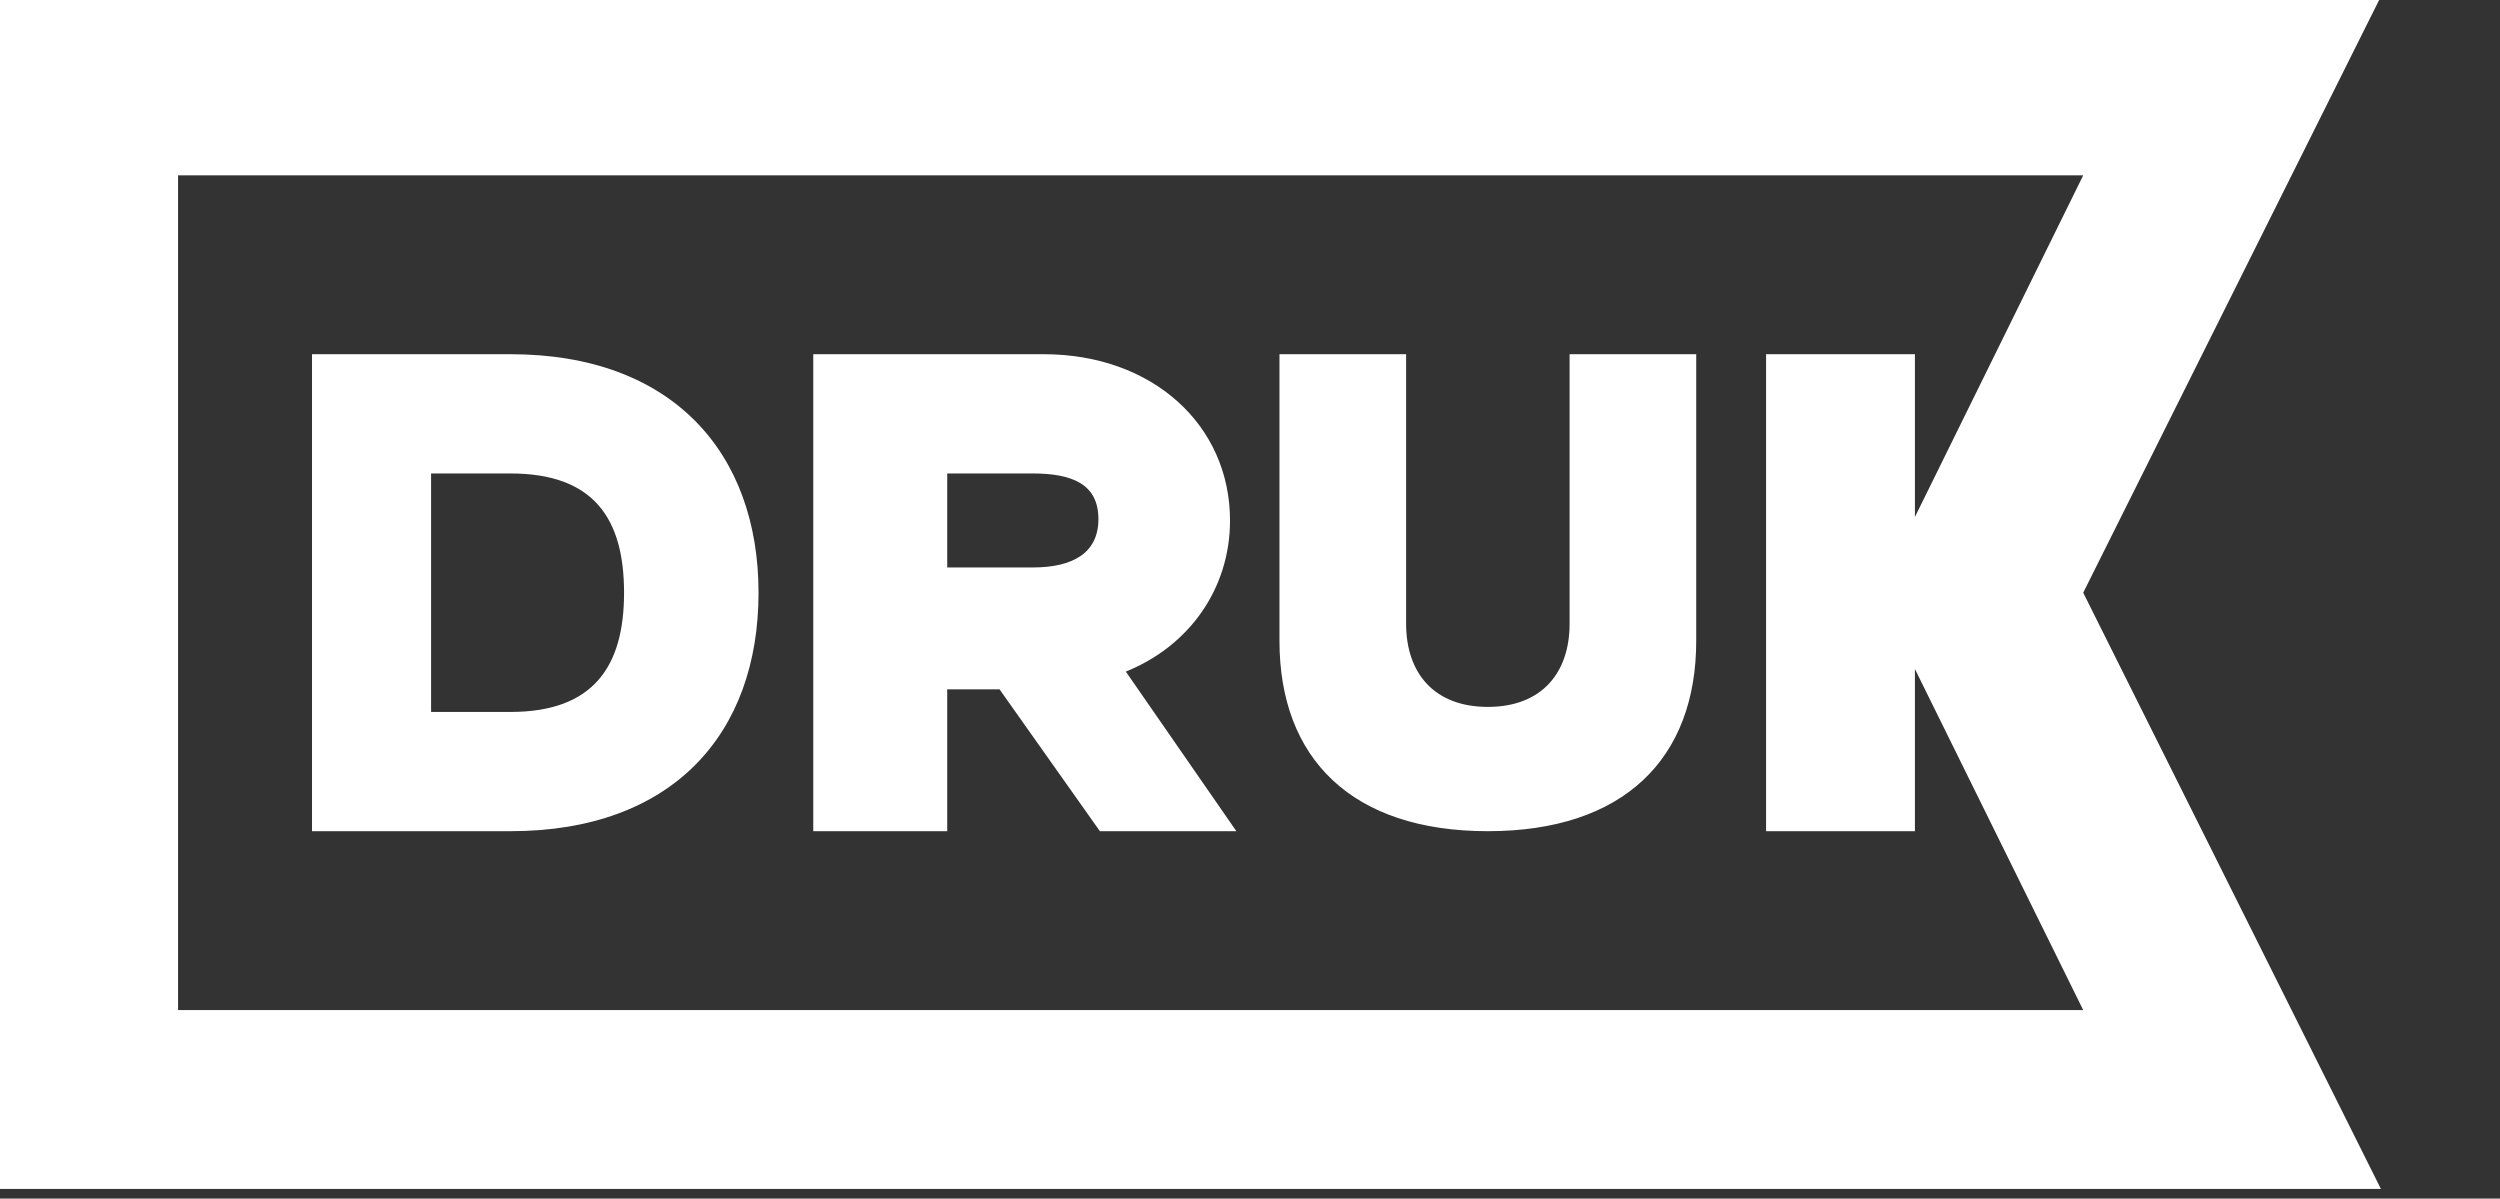 <?xml version="1.0" encoding="UTF-8" standalone="no"?>
<!DOCTYPE svg PUBLIC "-//W3C//DTD SVG 1.1//EN" "http://www.w3.org/Graphics/SVG/1.1/DTD/svg11.dtd">
<svg width="100%" height="100%" viewBox="0 0 73 35" version="1.1" xmlns="http://www.w3.org/2000/svg" xmlns:xlink="http://www.w3.org/1999/xlink" xml:space="preserve" xmlns:serif="http://www.serif.com/" style="fill-rule:evenodd;clip-rule:evenodd;stroke-linejoin:round;stroke-miterlimit:1.414;">
    <rect x="0" y="0" width="73" height="35" fill="#333333" stroke="none"/>
    <g transform="matrix(0.067,0,0,0.067,-2.44,-19.886)">
        <path d="M1074.06,814.961L36.177,814.961L36.177,295.276L1074.06,295.276L944.324,555.118L1074.06,814.961ZM806.113,451.181L870.98,451.181L870.98,522.118L944.324,373.228L114.018,373.228L114.018,737.008L944.324,737.008L870.98,588.383L870.98,659.055L806.113,659.055L806.113,451.181ZM649.228,451.181L649.228,568.656C649.228,589.99 661.312,604.887 684.853,604.887C708.394,604.887 720.479,589.99 720.479,568.656L720.479,451.181L775.668,451.181L775.668,576.083C775.668,627.401 744.153,659.055 684.853,659.055C625.553,659.055 594.039,627.401 594.039,576.083L594.039,451.181L649.228,451.181ZM491.33,451.181C538.573,451.181 572.485,481.908 572.485,523.656C572.485,553.354 554.698,578.378 527.078,589.5L575.254,659.055L515.771,659.055L472.035,597.224L449.237,597.224L449.237,659.055L390.856,659.055L390.856,451.181L491.33,451.181ZM258.908,451.181C329.513,451.181 367.002,494.193 367.002,555.118C367.002,616.662 329.513,659.055 258.908,659.055L172.399,659.055L172.399,451.181L258.908,451.181ZM258.908,503.15L224.293,503.15L224.293,607.087L258.908,607.087C295.316,607.086 308.396,586.976 308.396,555.118C308.396,522.951 295.316,503.15 258.908,503.15ZM486.506,503.15L449.237,503.15L449.237,544.118L486.506,544.118C503.873,544.118 515.128,537.889 515.128,523.037C515.128,507.876 503.873,503.15 486.506,503.15Z" style="fill:white;fill-rule:nonzero;"/>
    </g>
</svg>
